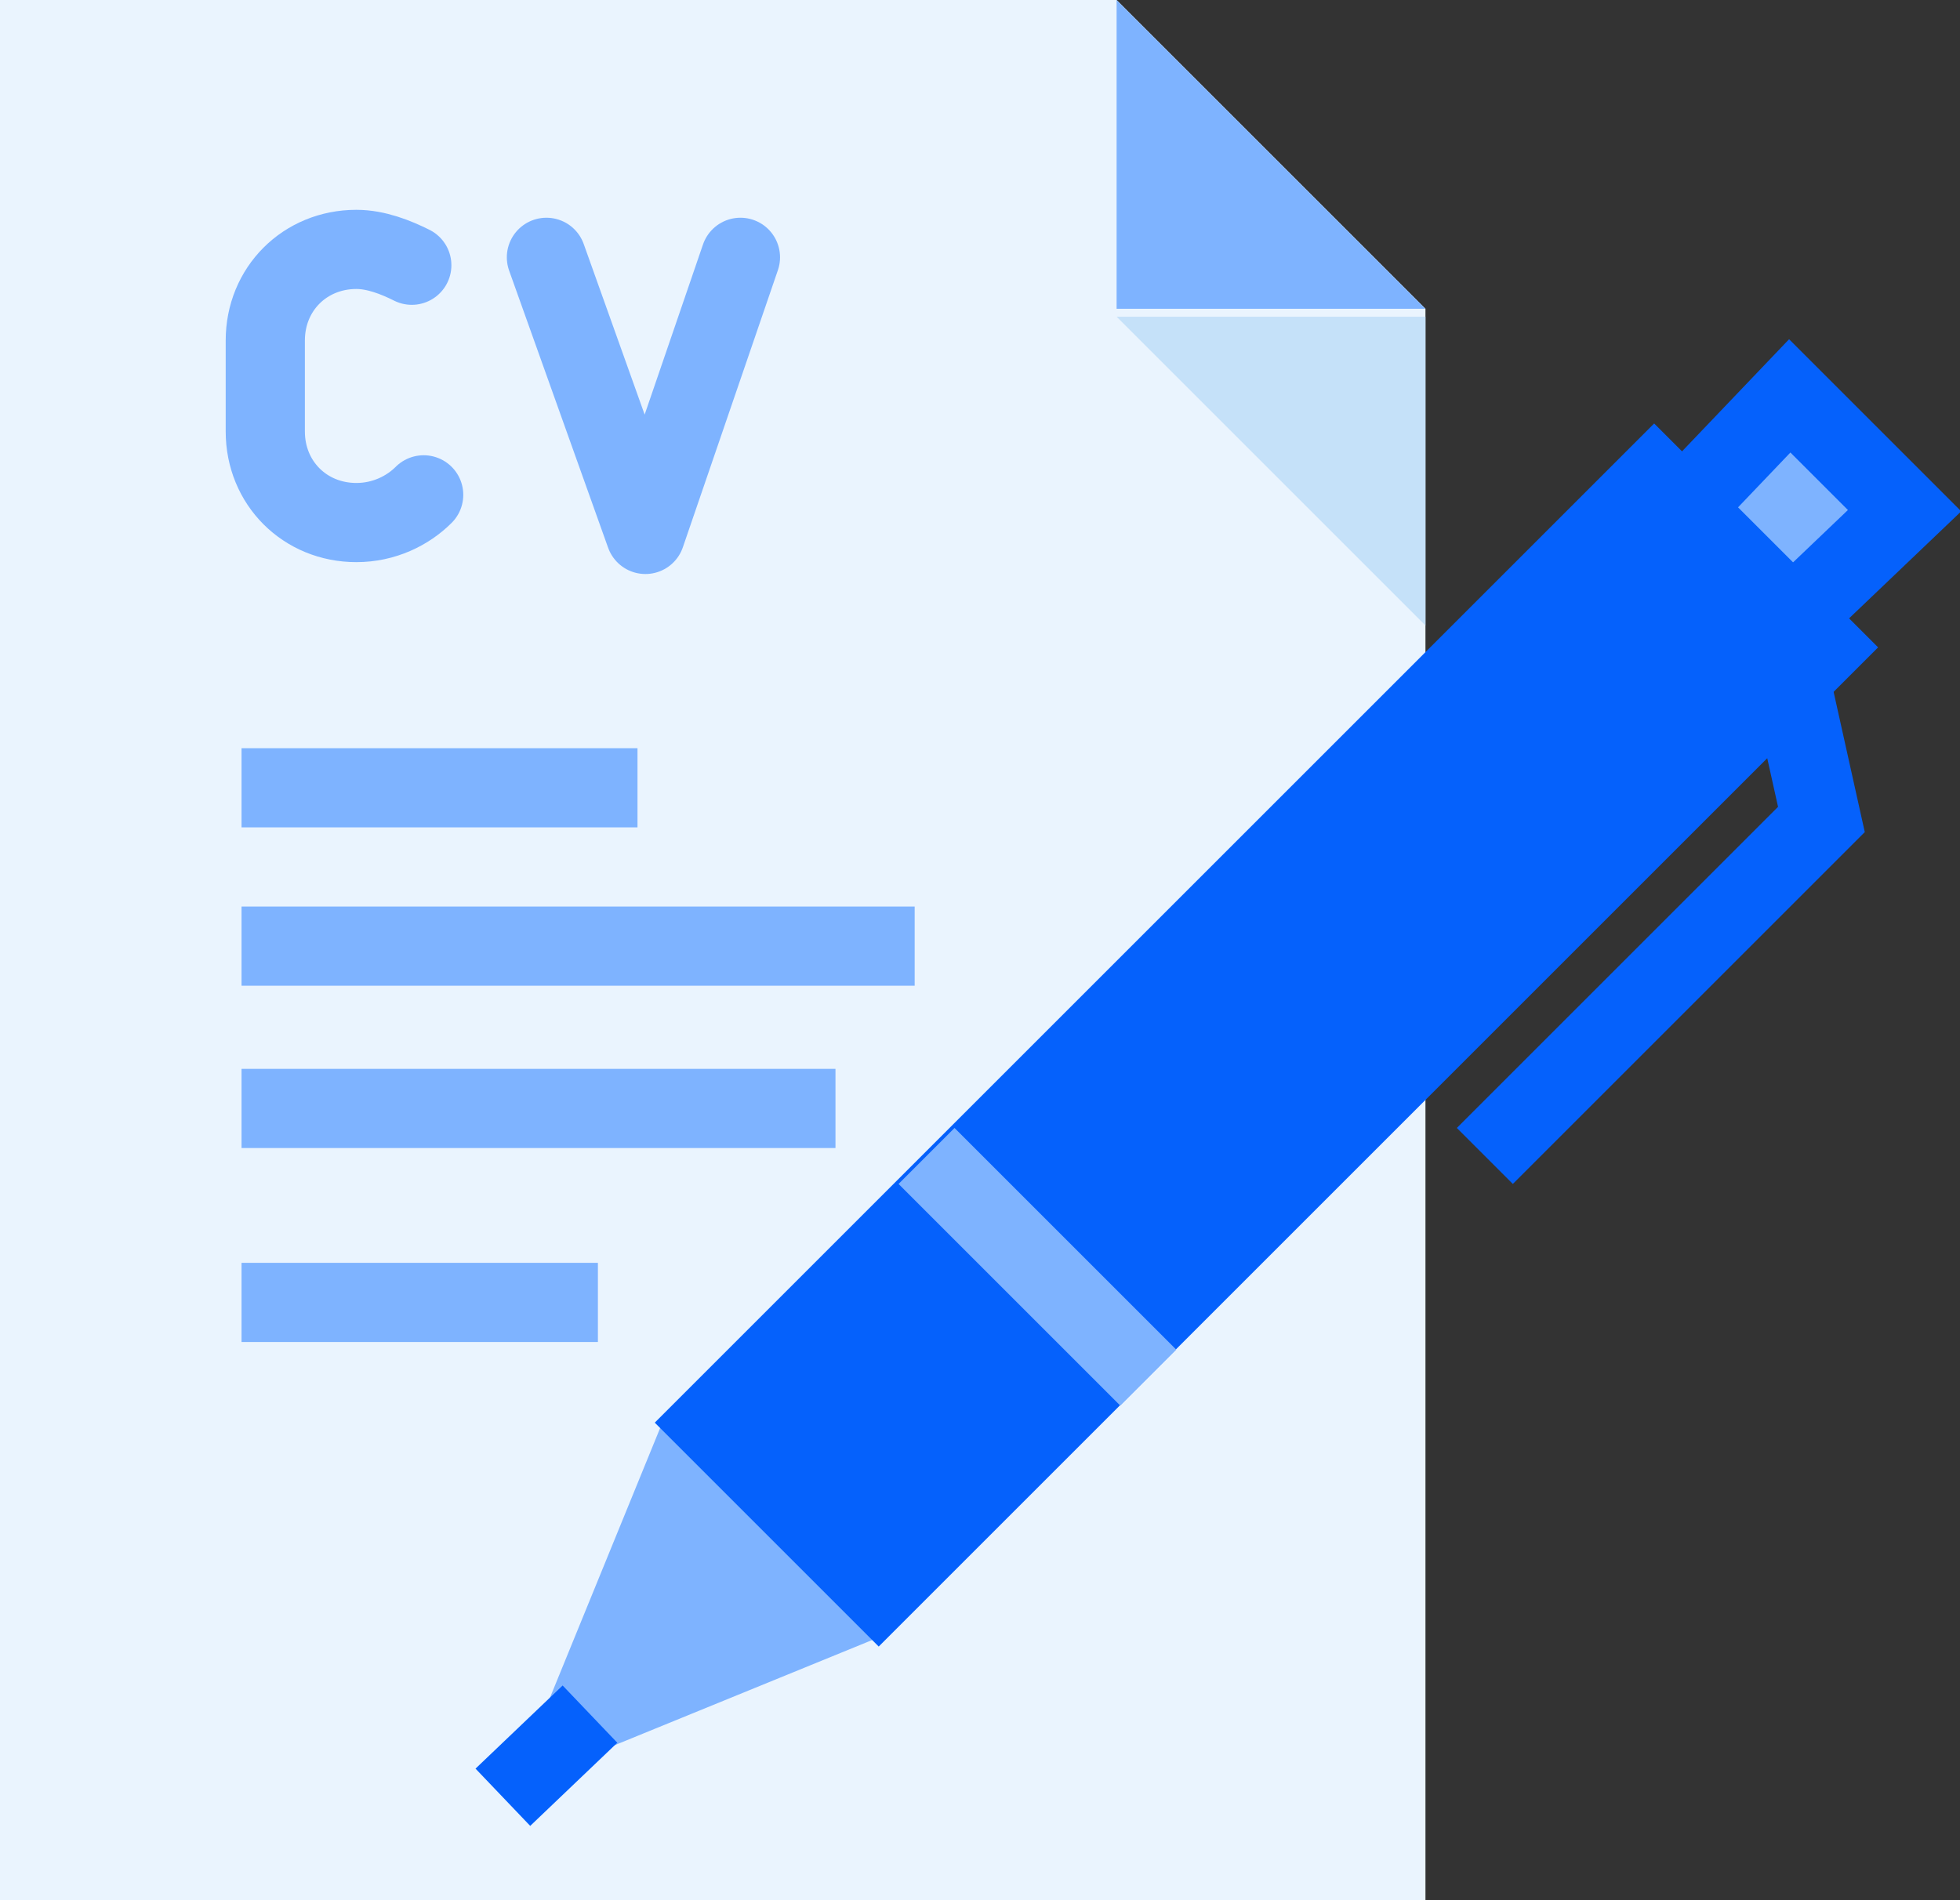 <?xml version="1.0" encoding="utf-8"?>
<!-- Generator: Adobe Illustrator 24.0.1, SVG Export Plug-In . SVG Version: 6.00 Build 0)  -->
<svg version="1.1" xmlns="http://www.w3.org/2000/svg" xmlns:xlink="http://www.w3.org/1999/xlink" x="0px" y="0px"
	 viewBox="0 0 49.5 48" style="enable-background:new 0 0 49.5 48;" xml:space="preserve">
<rect x="0" y="0" width="49.5" height="48" fill="#333333" stroke="none"/>
<style type="text/css">
	.st0{display:none;}
	.st1{display:inline;}
	.st2{fill:#E5E8EC;}
	.st3{fill:none;stroke:#9AC7F7;stroke-width:2;}
	.st4{fill:#0450CF;}
	.st5{fill:#0561FC;}
	.st6{fill:#7EB3FF;}
	.st7{fill:#FFAB01;}
	.st8{fill:#C5E1F9;}
	.st9{fill:#EAF4FE;}
	.st10{fill:#FFC400;}
	.st11{fill:none;stroke:#9AC7F7;stroke-width:2;stroke-linecap:round;stroke-linejoin:round;}
	.st12{fill:none;stroke:#9AC7F7;stroke-width:2;stroke-linecap:round;}
	.st13{fill:none;stroke:#7EB3FF;stroke-width:2;}
	.st14{fill:none;stroke:#7EB3FF;stroke-width:2;stroke-linecap:round;stroke-linejoin:round;}
	.st15{fill:none;stroke:#7EB3FF;stroke-width:2;stroke-linecap:round;}
	.st16{fill:#FFFFFF;}
	.st17{fill:#FD2227;}
	.st18{fill:none;stroke:#FFC400;stroke-width:2;}
	.st19{fill:#9AC7F7;}
	.st20{fill:#0561FC;stroke:#0561FC;stroke-width:2;}
	.st21{fill:none;stroke:#7EB3FF;stroke-width:1.481;}
	.st22{fill:none;stroke:#0561FC;stroke-width:2;}
	.st23{fill:#7EB3FF;stroke:#7EB3FF;stroke-width:2;}
	.st24{fill:#7EB3FF;stroke:#0561FC;stroke-width:2;}
	.st25{fill:#B2D2EA;}
	.st26{fill:none;stroke:#0561FC;stroke-width:2;stroke-miterlimit:10;}
	.st27{fill:none;stroke:#7EB3FF;stroke-width:1.529;}
	.st28{fill:#FFFFFF;stroke:#9AC7F7;stroke-width:1.529;}
	.st29{fill:none;stroke:#FFFFFF;stroke-width:2;}
	.st30{fill:none;stroke:#0561FC;stroke-width:1.529;}
	.st31{fill:#FFFFFF;stroke:#9AC7F7;stroke-width:1.966;}
	.st32{fill:#DD000B;}
	.st33{fill:#FFC400;stroke:#FFC400;stroke-width:2;}
	.st34{fill:none;stroke:#0450CF;stroke-width:2;}
</style>
<g id="Background">
</g>
<g id="Square" class="st0">
	<g class="st1">
		<rect x="-0.8" y="-0.1" class="st2" width="48" height="48"/>
	</g>
	<g id="Layer_4" class="st1">
	</g>
</g>
<g id="Icons">
	<g>
		<g>
			<polygon class="st9" points="28.2,0 36,7.8 36,48 0,48 0,0 			"/>
			<g>
				<polyline class="st8" points="36,15.8 36,8 28.2,8 				"/>
			</g>
			<g>
				<polyline class="st6" points="28.2,0 28.2,7.8 36,7.8 				"/>
			</g>
		</g>
		<g>
			<line class="st13" x1="6.1" y1="19.9" x2="16.1" y2="19.9"/>
			<line class="st13" x1="6.1" y1="23.9" x2="23.1" y2="23.9"/>
			<line class="st13" x1="6.1" y1="28" x2="21.1" y2="28"/>
			<line class="st13" x1="6.1" y1="32.9" x2="15.1" y2="32.9"/>
		</g>
		<polyline class="st14" points="13.8,6.5 16.3,13.5 18.7,6.5 		"/>
		<path class="st15" d="M10.7,12.5c-0.4,0.4-1,0.7-1.7,0.7h0c-1.3,0-2.3-1-2.3-2.3V8.6c0-1.3,1-2.3,2.3-2.3h0c0.5,0,1,0.2,1.4,0.4"
			/>
		<g>
			<polyline class="st22" points="45.2,17.1 46,20.7 37.5,29.2 			"/>
			<line class="st20" x1="44.5" y1="17.8" x2="40.3" y2="13.6"/>
			<polyline class="st23" points="21.9,40.4 14.8,43.3 17.7,36.2 			"/>
			<polyline class="st24" points="45.9,15 48.1,12.9 45.2,10 43.1,12.2 			"/>
			<line class="st20" x1="12.7" y1="45.4" x2="14.9" y2="43.3"/>
			<rect x="28" y="8.3" transform="matrix(0.707 0.707 -0.707 0.707 27.848 -14.967)" class="st5" width="8" height="35.7"/>
			<line class="st13" x1="29" y1="34.8" x2="23.4" y2="29.2"/>
		</g>
	</g>
</g>
</svg>
